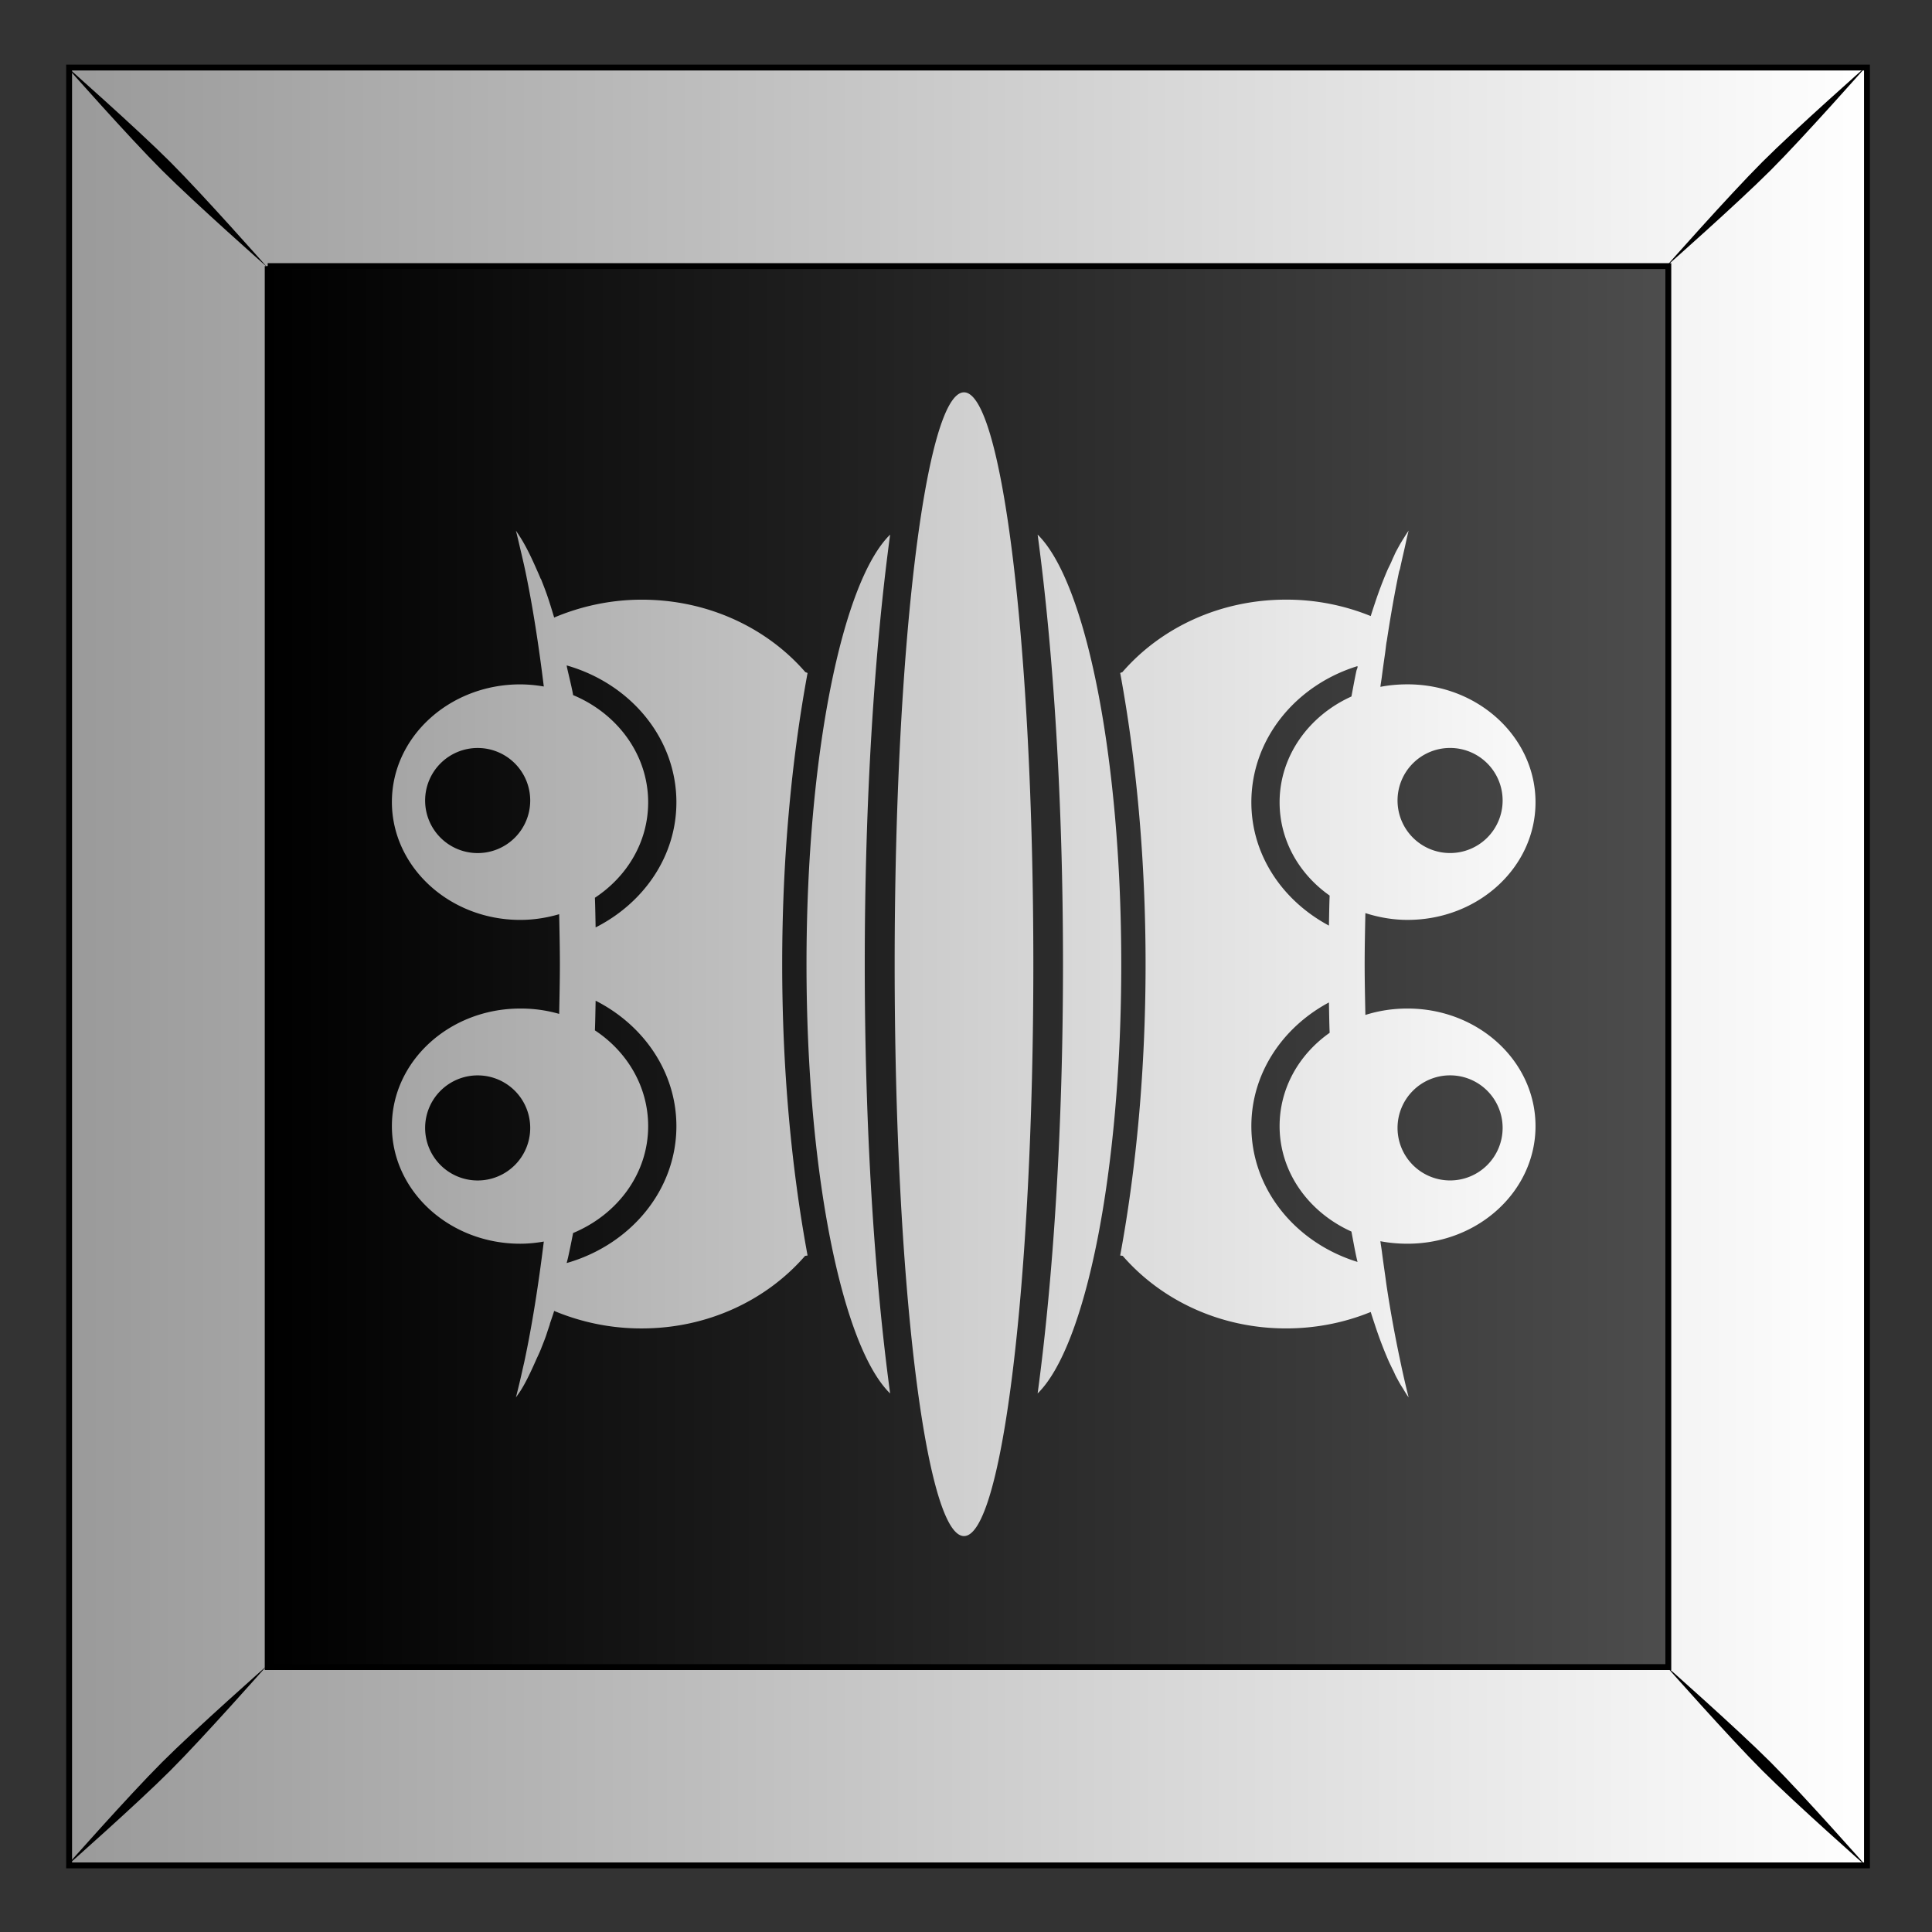 <svg xmlns="http://www.w3.org/2000/svg" xmlns:xlink="http://www.w3.org/1999/xlink" viewBox="0 0 300 300"><rect x="0" y="0" width="300" height="300" fill="#333333" stroke="none"/><defs><linearGradient id="a"><stop stop-color="#fff" offset="0"/><stop stop-color="#999" offset="1"/></linearGradient><linearGradient id="b" y2="79.775" gradientUnits="userSpaceOnUse" x2="611.91" y1="79.775" x1="489.04"><stop offset="0"/><stop stop-color="#4d4d4d" offset="1"/></linearGradient><linearGradient id="c" y2="52.962" xlink:href="#a" gradientUnits="userSpaceOnUse" x2="470.39" y1="52.962" x1="629.38"/><linearGradient id="d" y2="-443.89" xlink:href="#a" gradientUnits="userSpaceOnUse" x2="-833.5" gradientTransform="rotate(90 -835.075 -508.525)" y1="-564.89" x1="-833.5"/></defs><path fill="url(#b)" d="M471.93-25.245h157.18v157.18H471.93z" transform="translate(-827.415 55.329) scale(1.776)"/><path d="M471.93-25.248v157.19h157.19v-157.19H471.93zm17.362 17.362h122.46v122.49h-122.46V-7.886z" stroke="#000" stroke-width=".513" fill="url(#c)" transform="translate(-827.415 55.329) scale(1.776)"/><path d="M10.195 10.195S19.909 21.2 25.143 26.432 41.42 41.42 41.42 41.42s-9.755-11.044-14.988-16.277c-5.234-5.233-16.237-14.948-16.237-14.948zm14.948 263.467c-5.234 5.233-14.948 16.237-14.948 16.237s11.003-9.715 16.237-14.948 14.988-16.277 14.988-16.277-11.044 9.754-16.278 14.988zM273.659 25.145c-5.233 5.233-14.988 16.277-14.988 16.277s11.044-9.754 16.278-14.988c5.233-5.233 14.947-16.237 14.947-16.237s-11.003 9.715-16.237 14.948zM258.671 258.66s9.755 11.044 14.988 16.277c5.234 5.233 16.237 14.948 16.237 14.948s-9.714-11.004-14.947-16.237c-5.234-5.234-16.278-14.988-16.278-14.988z"/><path d="M-785.06-522.67c0-5.676-5-10.312-11.188-10.312-.806 0-1.617.07-2.375.219.037-.3.087-.579.125-.875.089-.692.185-1.362.281-2.032.047-.323.077-.65.125-.968.008-.051.024-.105.031-.157.324-2.128.673-4.129 1.063-6 .023-.11.07-.203.094-.312.111-.525.227-1.029.343-1.531.14-.605.26-1.21.407-1.782-.142.202-.268.403-.407.625-.047.077-.109.172-.156.25-.063.107-.124.202-.187.313-.051.089-.106.189-.157.281-.073.134-.146.267-.218.406-.073.141-.116.26-.188.407-.088.178-.163.375-.25.562-.098.214-.216.432-.312.656a35.827 35.827 0 00-1.063 2.813c-.125.378-.254.76-.375 1.156a19.572 19.572 0 00-7.406-1.437c-5.802 0-10.963 2.475-14.312 6.343-.068.01-.12.056-.188.063 1.411 7.64 2.22 16.287 2.22 25.469 0 9.188-.807 17.825-2.22 25.469.075.01.145.024.22.031 3.35 3.857 8.485 6.344 14.28 6.344 2.638 0 5.143-.513 7.406-1.437.122.397.25.778.375 1.156a35.3 35.3 0 001.188 3.125c.092.208.188.395.281.594.05.104.106.21.156.312.072.147.115.265.188.406a22.377 22.377 0 00.375.688c.1.175.211.336.312.5.012.018.02.043.032.062.138.223.264.423.406.625a79.203 79.203 0 01-.75-3.281 110.756 110.756 0 01-1.156-6.344c-.057-.37-.103-.747-.157-1.125-.095-.668-.192-1.34-.28-2.031-.038-.292-.09-.58-.126-.875.758.149 1.569.219 2.375.219 6.189 0 11.188-4.605 11.188-10.281s-4.999-10.281-11.188-10.281c-1.291 0-2.534.193-3.687.562-.029-1.467-.063-2.936-.063-4.437s.034-3.002.063-4.469c1.153.369 2.396.594 3.687.594 6.189 0 11.188-4.605 11.188-10.281zm-2.875-.156a4.592 4.592 0 01-4.594 4.594 4.592 4.592 0 01-4.594-4.594 4.592 4.592 0 014.594-4.594 4.592 4.592 0 014.594 4.594zm0 28.625a4.592 4.592 0 01-4.594 4.594 4.592 4.592 0 01-4.594-4.594 4.592 4.592 0 014.594-4.594 4.592 4.592 0 014.594 4.594zm-12.688-40.375c-.009.038.008.087 0 .125-.022.098-.072.182-.094.281-.161.736-.289 1.47-.437 2.25-3.716 1.674-6.281 5.195-6.281 9.25 0 3.327 1.705 6.276 4.375 8.156-.035.871-.043 1.737-.063 2.625-4.054-2.172-6.781-6.162-6.781-10.78 0-5.527 3.87-10.239 9.281-11.907zm0 52.094c-5.411-1.669-9.281-6.35-9.281-11.875 0-4.619 2.727-8.64 6.781-10.813.02.888.028 1.754.063 2.625-.003 0 .003.03 0 .031-2.67 1.88-4.375 4.83-4.375 8.156 0 4.056 2.565 7.546 6.28 9.22.15.779.276 1.513.438 2.25.03.138.063.268.094.405zm-20.656-26.031c0-18.19-3.113-33.458-7.312-37.562 1.378 10.184 2.218 23.29 2.218 37.562s-.84 27.348-2.218 37.53c4.2-4.103 7.312-19.341 7.312-37.53zm-7.687 0c0-27.618-2.712-50-6.063-50s-6.062 22.382-6.062 50 2.711 50 6.062 50 6.063-22.382 6.063-50zm-12.52-37.56c-4.2 4.104-7.313 19.373-7.313 37.562 0 18.19 3.113 33.427 7.313 37.53-1.379-10.183-2.22-23.26-2.22-37.53s.841-27.38 2.22-37.562zm-7.22 12.094c-.067-.01-.118-.056-.187-.063-3.35-3.869-8.51-6.343-14.312-6.343-2.724 0-5.333.58-7.656 1.562-.216-.714-.425-1.413-.656-2.063-.16-.45-.334-.894-.5-1.312-.006-.016-.025-.015-.031-.031-.13-.323-.274-.636-.407-.938-.418-.947-.828-1.796-1.28-2.531a14.532 14.532 0 00-.47-.719c.13.505.251 1.032.375 1.563.073.31.148.619.22.937.05.228.106.456.155.688.032.148.063.287.094.437.624 3.008 1.146 6.354 1.594 10a12.27 12.27 0 00-2.063-.187c-6.188 0-11.219 4.605-11.219 10.28 0 5.677 5.03 10.313 11.22 10.313 1.188 0 2.331-.185 3.406-.5.027 1.44.062 2.902.062 4.375s-.035 2.904-.062 4.343a12.078 12.078 0 00-3.407-.468c-6.188 0-11.219 4.605-11.219 10.28 0 5.677 5.03 10.282 11.22 10.282.703 0 1.395-.074 2.062-.188-.47 3.82-1.026 7.323-1.688 10.438-.05.235-.105.458-.156.688a73.018 73.018 0 01-.594 2.5c.155-.221.318-.441.47-.688.452-.734.862-1.615 1.28-2.562.133-.302.278-.584.407-.907.006-.015.024-.045.03-.062.012-.027.021-.067.032-.094.124-.312.255-.638.375-.969.078-.214.142-.433.219-.656.05-.145.107-.32.156-.469.004-.01-.004-.02 0-.03.124-.376.255-.73.375-1.126a19.666 19.666 0 007.656 1.531c5.796 0 10.931-2.486 14.281-6.343.075-.01.144-.023.219-.032-1.413-7.643-2.219-16.28-2.219-25.469 0-9.181.808-17.828 2.219-25.469zm-11.468 11.312c0 4.722-2.857 8.802-7.063 10.938-.018-.872-.03-1.739-.062-2.594 2.83-1.867 4.656-4.9 4.656-8.344 0-4.163-2.686-7.758-6.563-9.375-.013-.07-.017-.118-.03-.187-.148-.758-.34-1.502-.5-2.219-.015-.065-.017-.122-.032-.188 5.563 1.588 9.594 6.344 9.594 11.97zm0 28.313c0 5.625-4.032 10.38-9.594 11.969.036-.159.09-.34.125-.5.152-.69.298-1.4.437-2.125 3.877-1.617 6.563-5.18 6.563-9.344 0-3.444-1.826-6.508-4.656-8.375.033-.855.044-1.691.062-2.563v-.03c4.206 2.135 7.063 6.246 7.063 10.968zm-12.781-28.47a4.592 4.592 0 01-4.594 4.595 4.592 4.592 0 01-4.594-4.594 4.592 4.592 0 014.594-4.594 4.592 4.592 0 014.594 4.594zm0 28.626a4.592 4.592 0 01-4.594 4.594 4.592 4.592 0 01-4.594-4.594 4.592 4.592 0 014.594-4.594 4.592 4.592 0 014.594 4.594z" fill="url(#d)" transform="translate(1632.7 1052.84) scale(1.776)"/></svg>